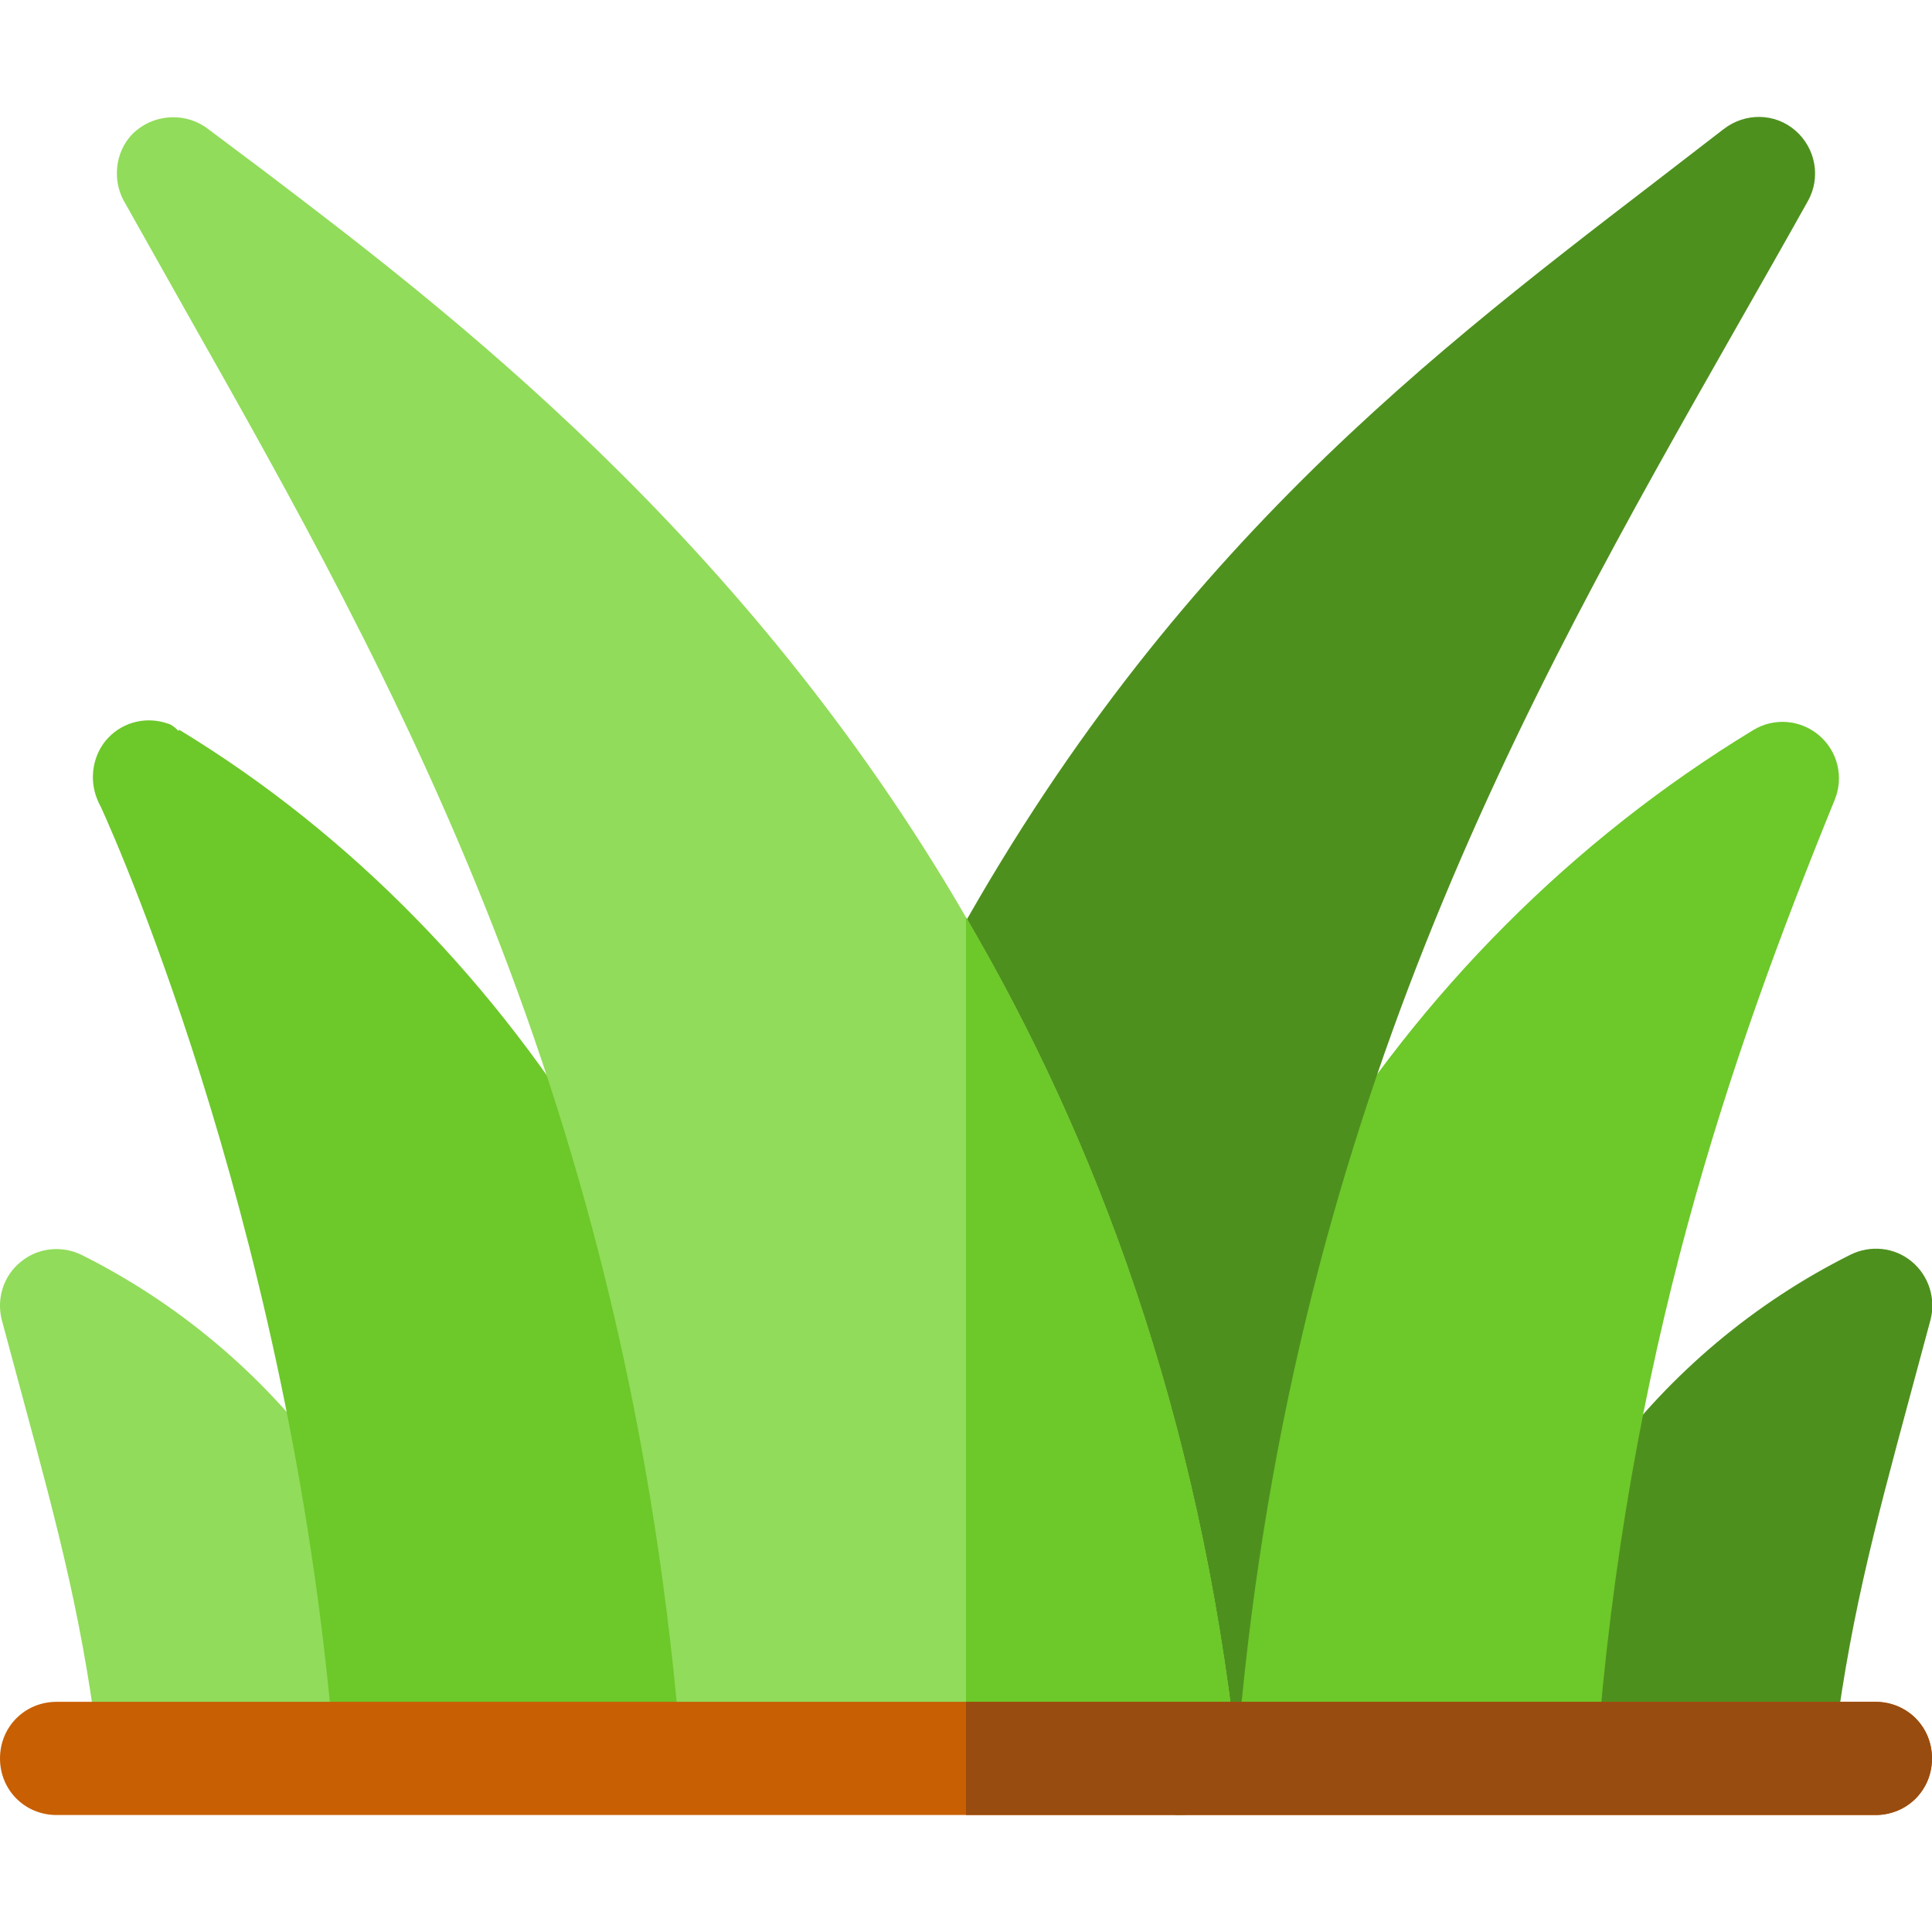 <?xml version="1.0" encoding="UTF-8"?> <!-- Generator: Adobe Illustrator 21.1.0, SVG Export Plug-In . SVG Version: 6.00 Build 0) --> <svg xmlns="http://www.w3.org/2000/svg" xmlns:xlink="http://www.w3.org/1999/xlink" version="1.1" id="Capa_1" x="0px" y="0px" viewBox="0 0 512 512" style="enable-background:new 0 0 512 512;" xml:space="preserve"> <style type="text/css"> .st0{fill:#4E901E;} .st1{fill:#6DC82A;} .st2{fill:#91DC5A;} .st3{fill:#C85F03;} .st4{fill:#994C0F;} </style> <path class="st0" d="M485.4,468C485.4,468,485.4,468,485.4,468c4.4-37.3,11-61.8,21-98.9l5.2-19.3c1.5-5.7-0.5-11.8-5-15.5 c-4.6-3.8-10.9-4.4-16.2-1.8c-51.2,25.6-88.1,74.6-97.1,131.1c-0.2,1.5-0.2,2.9-0.1,4.4L485.4,468L485.4,468z"></path> <path class="st1" d="M482.1,194.9c-4.9-4.2-12-4.8-17.5-1.4c-96.1,58.3-160,162.4-166.8,271.7c0,0.6,0,1.3,0,1.9H423 c8.1-107.8,35.2-186.3,63.2-255.1C488.7,205.9,487,199.1,482.1,194.9z"></path> <path class="st0" d="M475.8,34.6c-5.4-4.7-13.3-4.8-19-0.4l-17.9,13.8c-64.5,49.5-137.6,105.5-196.3,221c-3.8,7.4-0.8,16.4,6.6,20.2 L311.5,481c0.4,0,0.8,0,1.2,0c7.7,0,14.3-6,14.9-13.8c13.5-171.2,76.6-282,132.2-379.8c6.6-11.6,13.1-23,19.3-34.1 C482.6,47.1,481.2,39.3,475.8,34.6z"></path> <path class="st2" d="M26.6,468C26.6,468,26.6,468,26.6,468l92.2,0.1c0.2-1.4,0.2-2.9,0-4.4c-9-56.5-45.9-105.5-97.1-131.1 c-5.3-2.6-11.6-2-16.2,1.8c-4.6,3.7-6.5,9.8-5,15.5l5.2,19.3C15.7,406.2,22.3,430.7,26.6,468z"></path> <path class="st1" d="M47.5,193.4l-0.2,0.3c-1-1-1.9-1.7-2.7-1.9c-5.6-2-11.8-0.6-15.9,3.7c-4.1,4.3-5.2,10.9-2.9,16.4 c0.3,0.7,0.6,1.4,1,2.1c5.1,11.1,51.8,117.5,62,253.2l121.7-2.3C201.5,352.9,139.1,249,47.5,193.4z"></path> <path class="st2" d="M327.7,467c0.1-0.8,0-1.7,0-2.5c-9.9-89.7-37.2-162.6-71.7-221.4c-58.8-101.4-138.9-162-186.3-198L55.3,34.3 c-5.7-4.5-13.8-4.2-19.2,0.3c-5.4,4.5-6.6,12.6-3.3,18.6L49,82c55.5,98.1,118.2,209.3,131.7,385L327.7,467L327.7,467z"></path> <path class="st1" d="M327.7,467c0.1-0.8,0-1.7,0-2.5c-9.9-89.7-37.2-162.6-71.7-221.4V467H327.7z"></path> <path class="st3" d="M512,466c0,8.4-6.6,15-15,15H15c-8.4,0-15-6.6-15-15c0-8.4,6.6-15,15-15h482C505.4,451,512,457.6,512,466z"></path> <path class="st4" d="M512,466c0,8.4-6.6,15-15,15H256v-30h241C505.4,451,512,457.6,512,466z"></path> </svg> 
